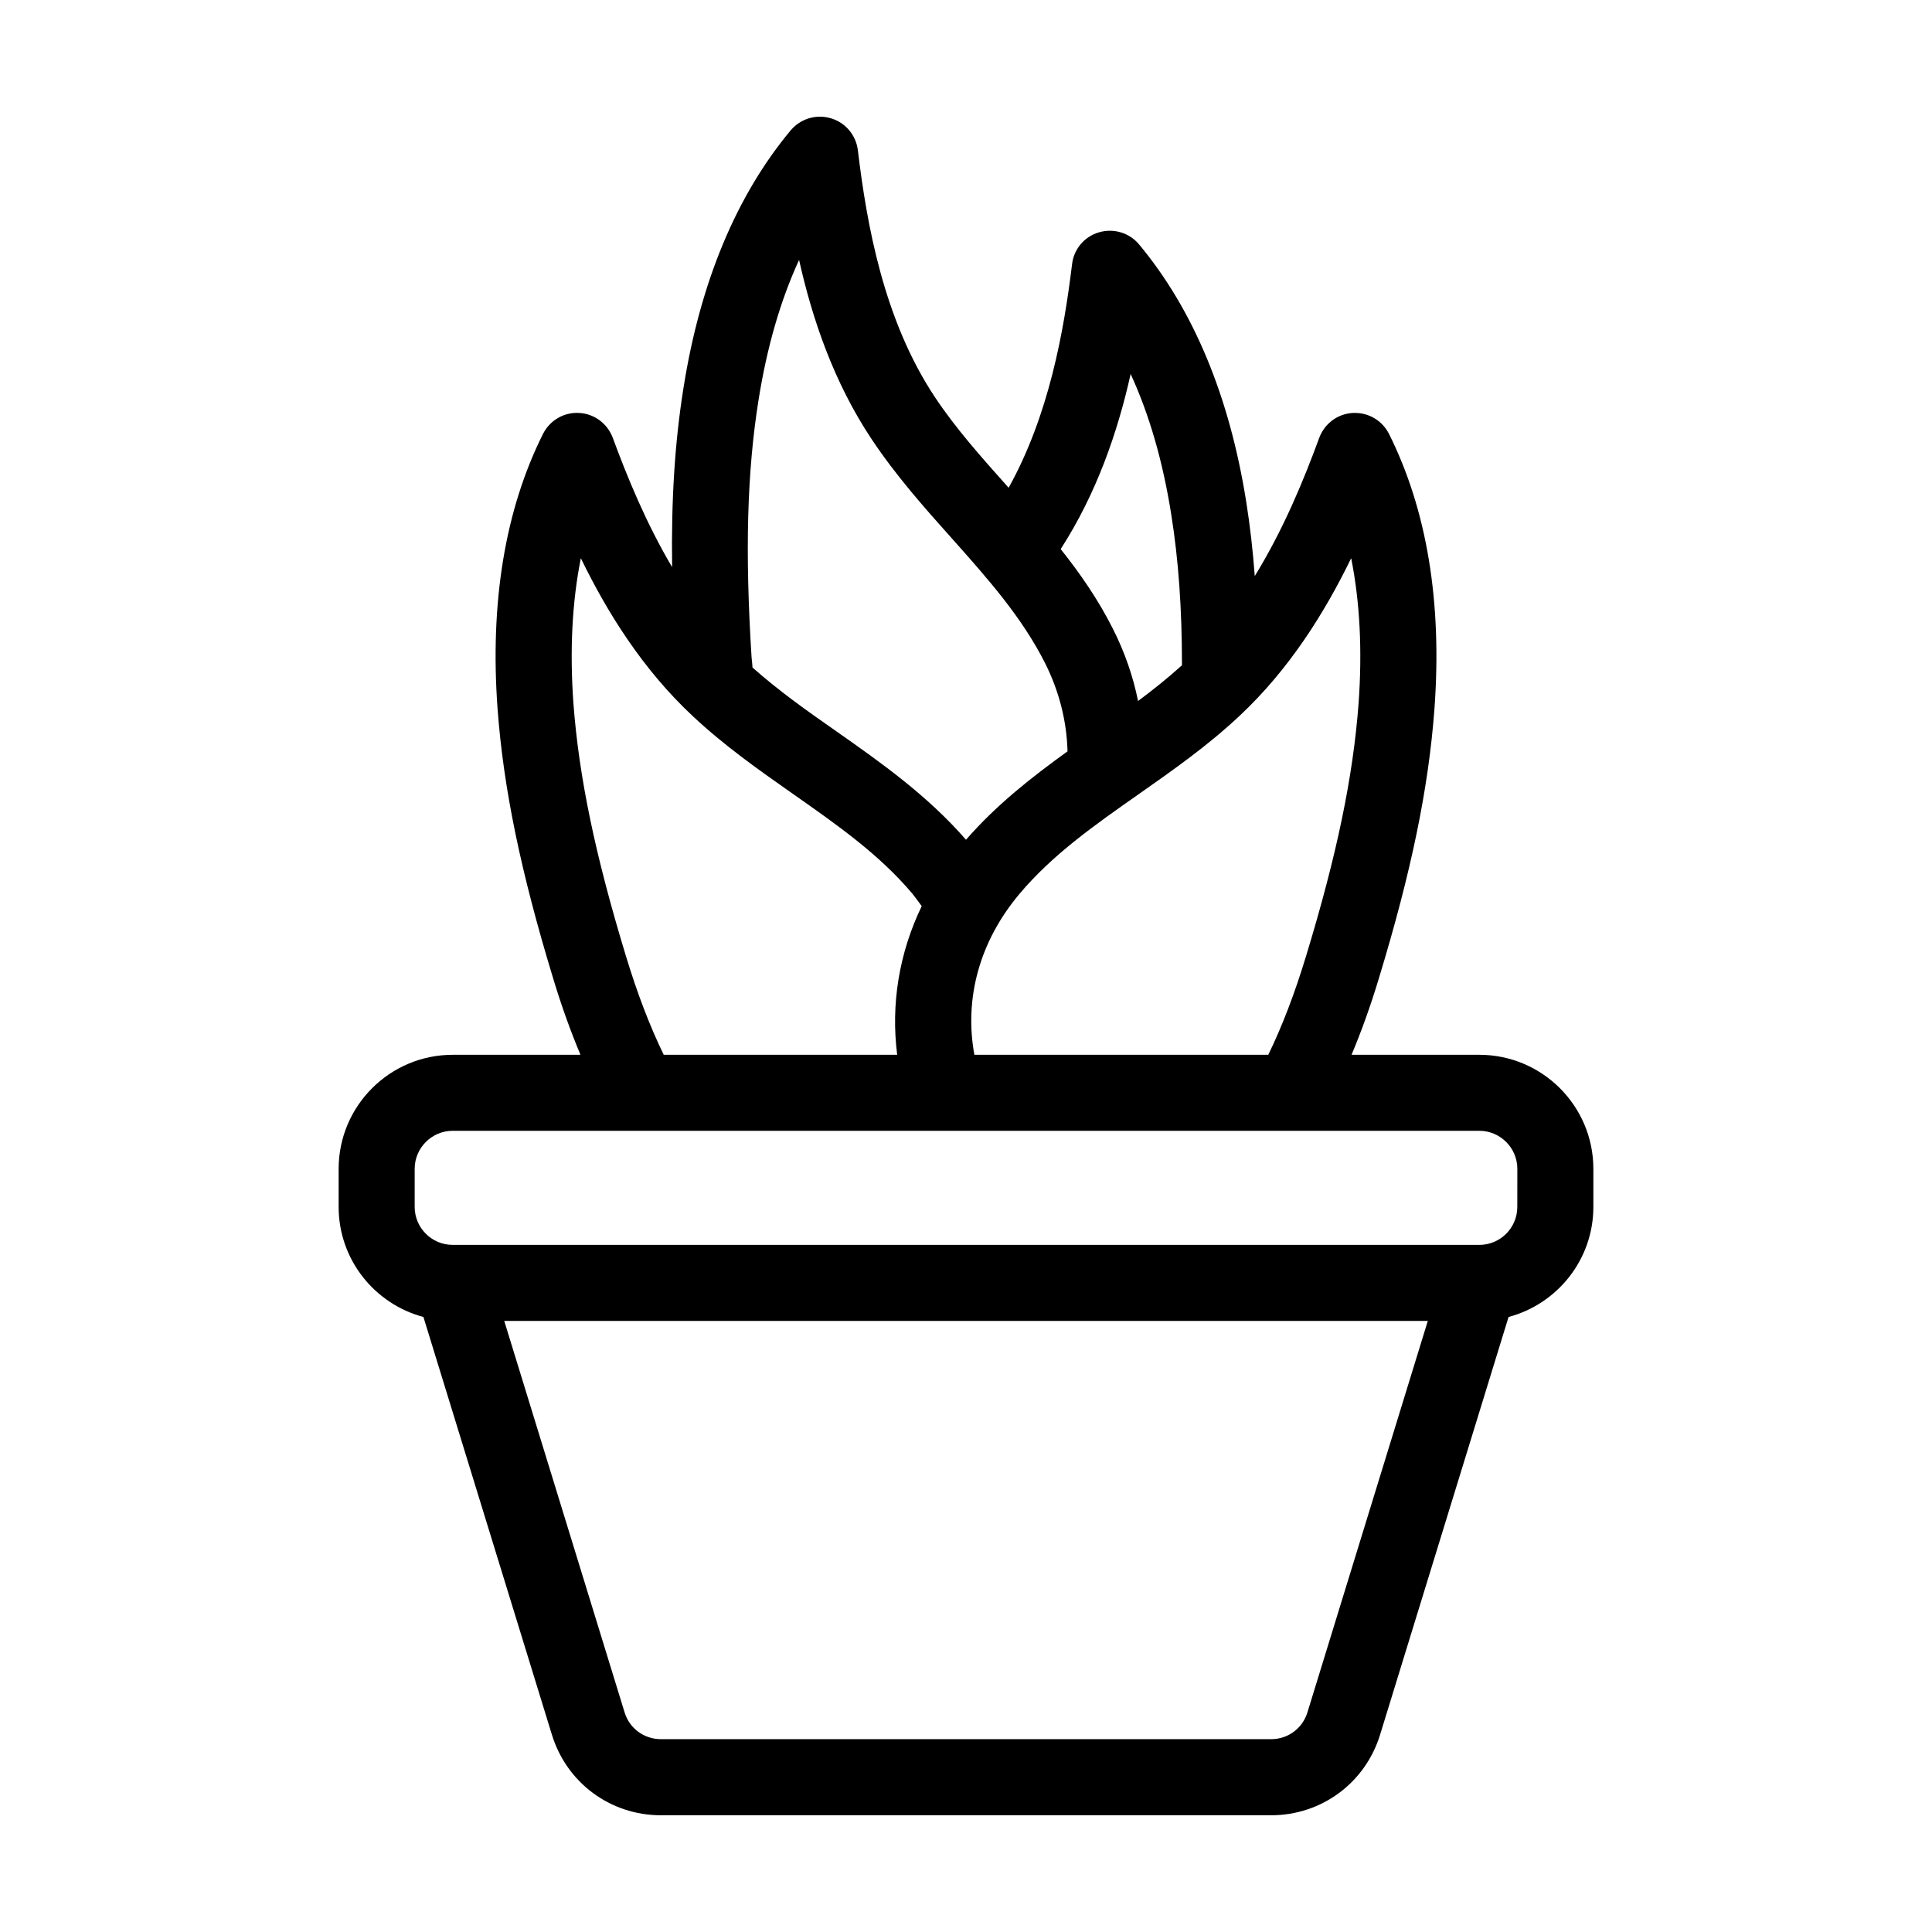 <?xml version="1.0" encoding="UTF-8"?>
<!-- Uploaded to: SVG Repo, www.svgrepo.com, Generator: SVG Repo Mixer Tools -->
<svg fill="#000000" width="800px" height="800px" version="1.1" viewBox="144 144 512 512" xmlns="http://www.w3.org/2000/svg">
 <path d="m536.03 423.53h-33.855c2.621-6.246 5.039-12.949 7.254-20.305 8.613-28.312 13.148-50.332 14.711-71.34 2.066-28.215-1.965-52.75-12.043-72.902-1.812-3.578-5.492-5.742-9.574-5.543-4.031 0.203-7.508 2.82-8.918 6.602-4.133 11.285-9.523 24.336-17.078 36.625-0.504-6.801-1.258-13.352-2.266-19.699-4.434-27.961-14.008-50.934-28.414-68.215-2.57-3.074-6.75-4.332-10.629-3.176-3.828 1.109-6.648 4.434-7.106 8.414-2.168 17.836-6.144 40.102-16.828 59.297 0-0.051-0.051-0.051-0.051-0.102-7.152-8.012-13.906-15.566-19.496-23.98-13.551-20.402-18.035-45.695-20.402-65.445-0.504-3.981-3.324-7.305-7.152-8.414-3.879-1.16-8.012 0.102-10.629 3.176-14.41 17.281-23.98 40.254-28.414 68.215-2.316 14.461-3.273 29.727-3.023 47.559-6.852-11.586-11.84-23.73-15.719-34.258-1.41-3.777-4.887-6.398-8.918-6.602-4.031-0.25-7.758 1.965-9.574 5.543-10.078 20.152-14.105 44.688-12.043 72.902 1.562 21.008 6.098 43.023 14.711 71.34 2.215 7.356 4.637 14.055 7.254 20.305l-33.855 0.004c-16.676 0-30.23 13.551-30.23 30.23v10.078c0 14.008 9.574 25.746 22.469 29.172l34.059 110.74c3.93 12.746 15.516 21.312 28.867 21.312h161.72c13.352 0 24.938-8.566 28.867-21.312l34.059-110.74c12.902-3.434 22.473-15.172 22.473-29.176v-10.078c0-16.676-13.551-30.227-30.227-30.227zm-33.957-131.6c2.316 11.586 2.973 24.434 1.965 38.492-1.461 19.445-5.742 40.102-13.906 66.906-3.023 9.977-6.348 18.641-10.027 26.199h-77.887c-2.719-14.863 1.309-29.977 11.941-42.621 8.766-10.43 19.902-18.238 31.691-26.5 8.969-6.297 18.238-12.797 26.652-20.707 13.145-12.297 22.516-27.258 29.57-41.77zm-58.441-48.816c4.938 10.73 8.516 23.125 10.73 37.031 1.965 12.242 2.871 25.191 2.871 40.152-3.68 3.324-7.559 6.449-11.637 9.473-1.309-6.5-3.527-12.949-6.699-19.195-3.879-7.707-8.664-14.609-13.805-21.059 9.52-14.766 15.113-31.039 18.539-46.402zm-98.598 6.801c2.215-13.906 5.793-26.301 10.73-37.031 3.527 15.77 9.219 32.445 19.195 47.457 6.398 9.621 13.906 18.086 21.211 26.25 9.574 10.73 18.59 20.906 24.738 33.051 3.879 7.707 5.793 15.668 5.996 23.477-9.422 6.801-18.793 14.105-26.902 23.426-10.227-11.738-22.418-20.355-34.258-28.668-7.961-5.543-15.469-10.883-22.32-16.977-0.051-0.906-0.152-1.762-0.25-2.672-1.766-27.957-1.211-49.066 1.859-68.312zm-49.07 80.508c-1.008-14.055-0.352-26.902 1.965-38.492 7.055 14.508 16.426 29.473 29.574 41.766 8.414 7.91 17.684 14.41 26.652 20.707 11.789 8.262 22.922 16.07 31.691 26.5 0.855 1.059 1.613 2.168 2.418 3.223-5.996 12.445-8.211 25.996-6.5 39.398l-61.867 0.004c-3.68-7.559-7.004-16.223-10.027-26.199-8.16-26.801-12.445-47.457-13.906-66.906zm194.52 267.37c-1.309 4.281-5.188 7.106-9.621 7.106h-161.72c-4.434 0-8.312-2.82-9.621-7.106l-31.891-103.73h244.75zm55.617-133.96c0 5.594-4.535 10.078-10.078 10.078l-272.05-0.004c-5.543 0-10.078-4.484-10.078-10.078v-10.078c0-5.543 4.535-10.078 10.078-10.078h272.06c5.543 0 10.078 4.535 10.078 10.078z"/>
</svg>